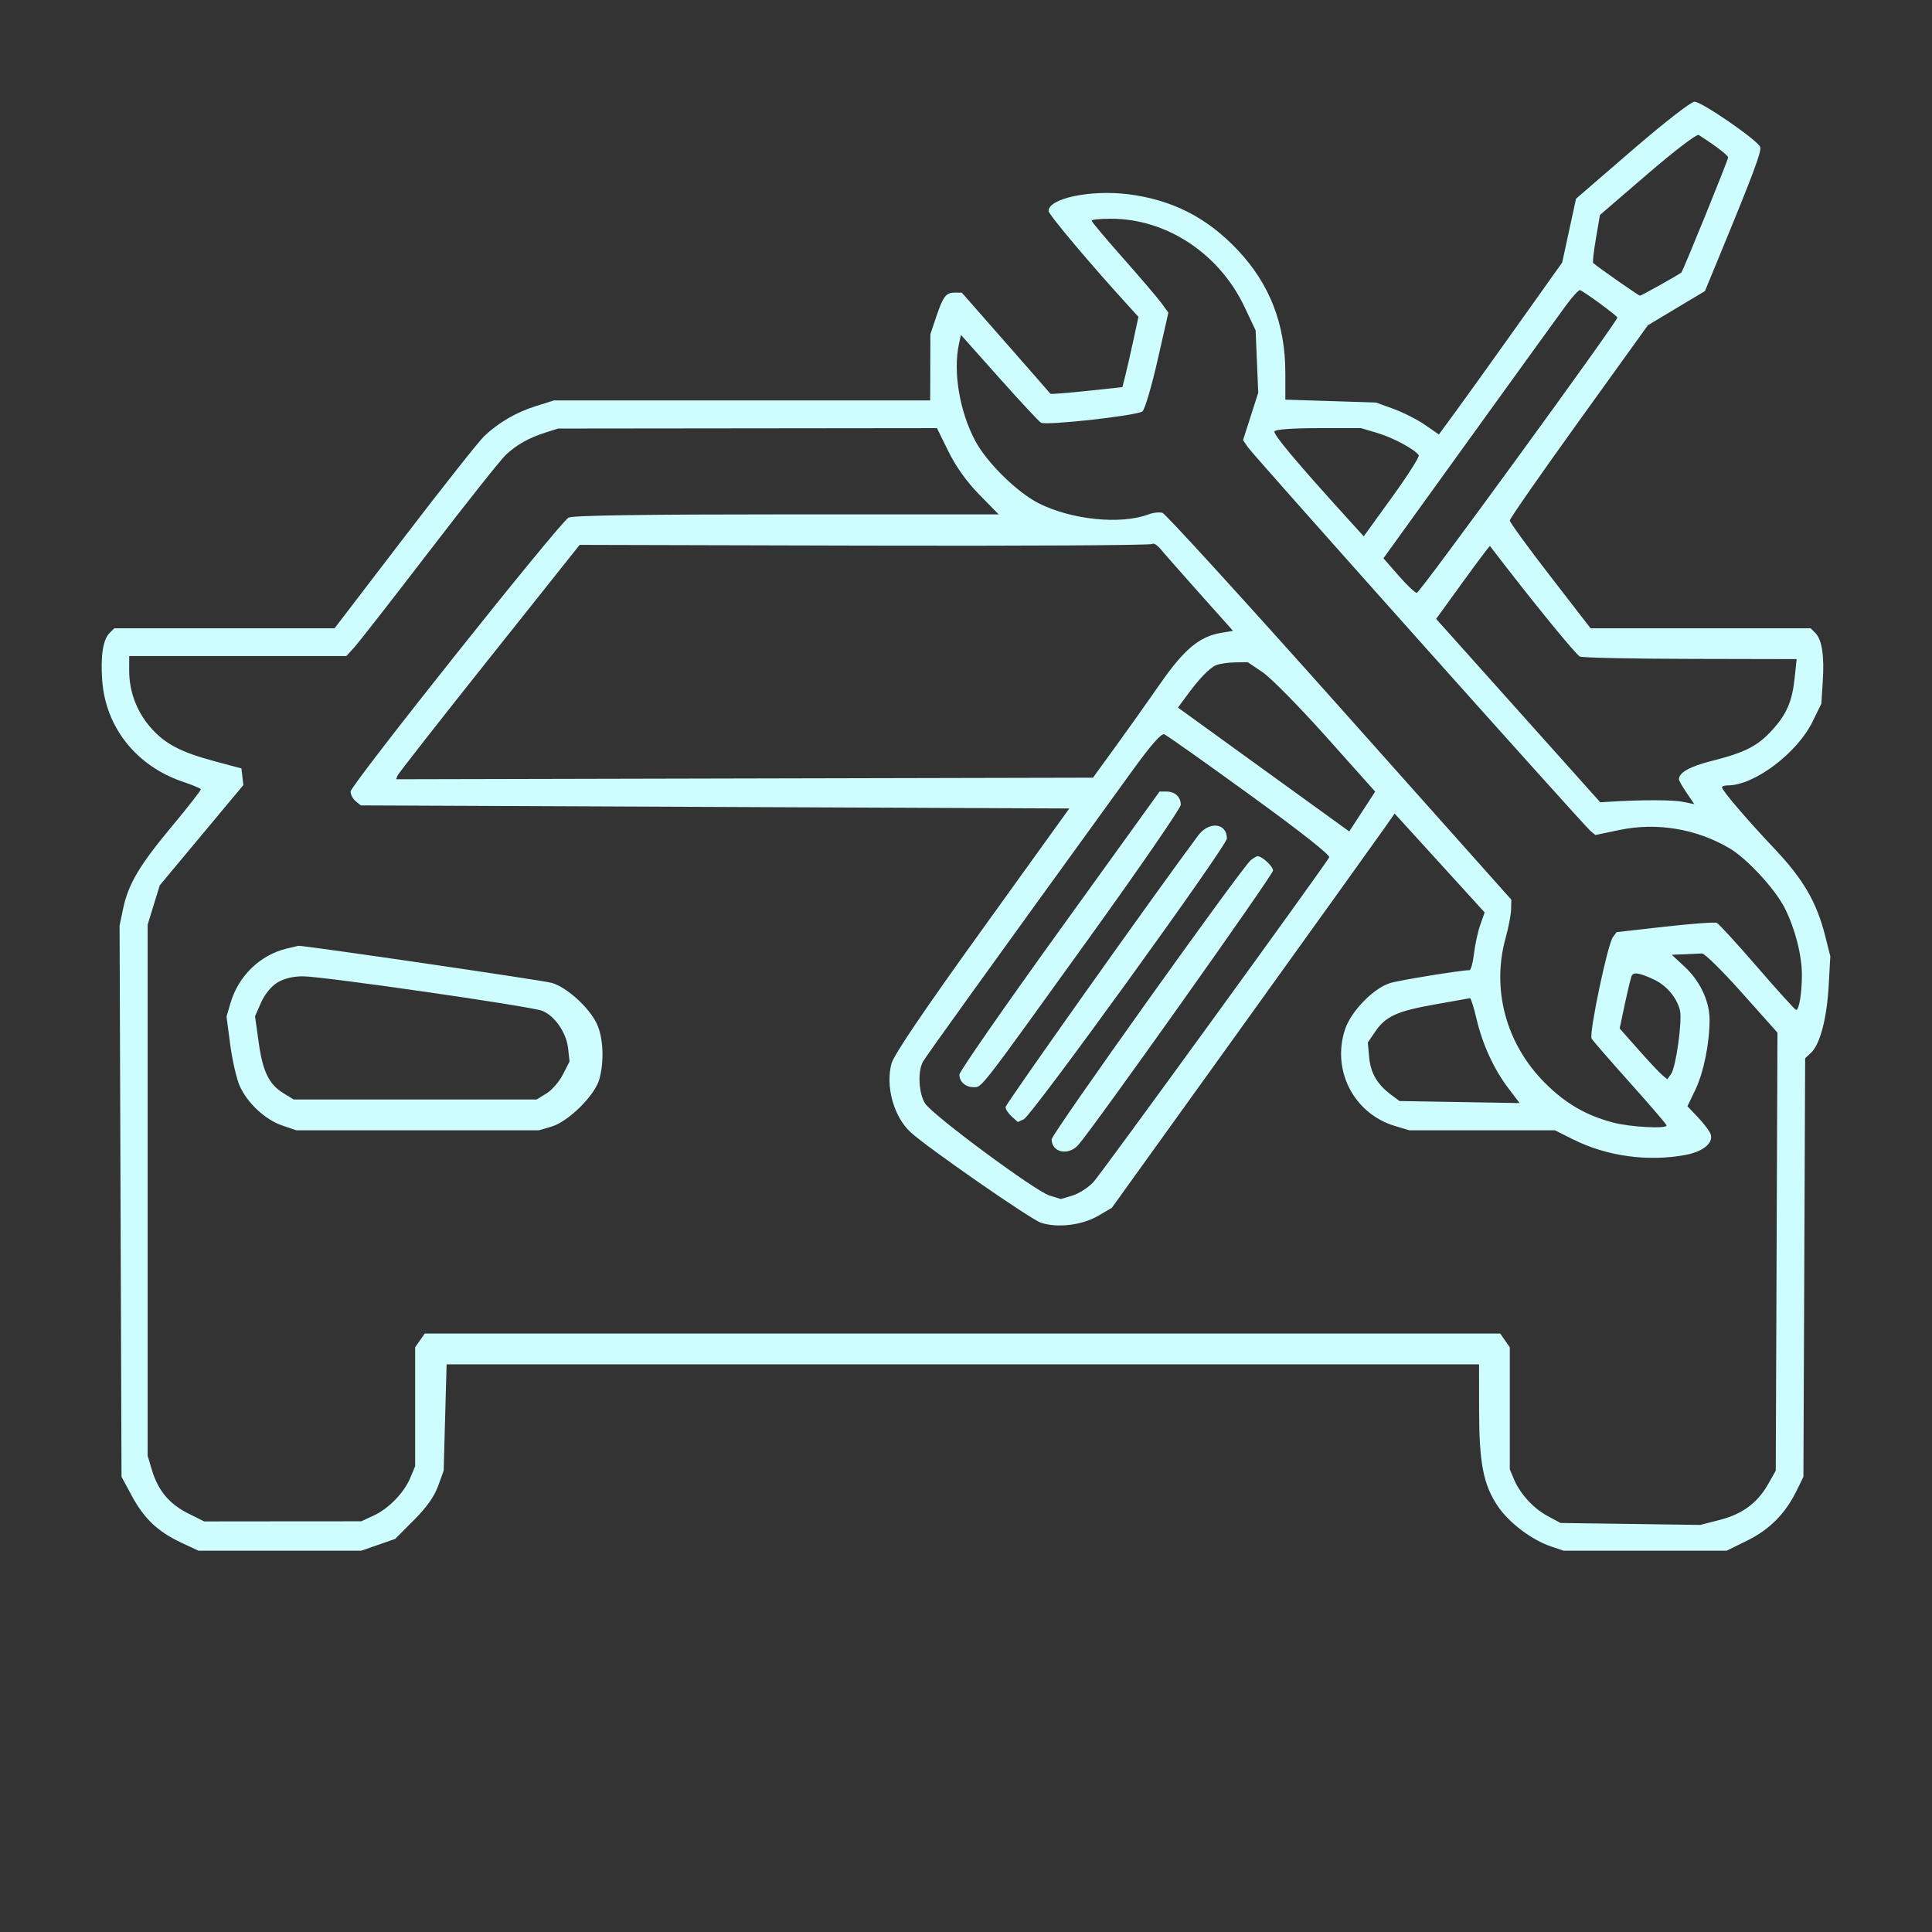 <svg width="76" height="76" viewBox="0 0 76 76" fill="none" xmlns="http://www.w3.org/2000/svg">
<rect x="0" y="0" width="76" height="76" fill="#333333" stroke="none"/>
<path fill-rule="evenodd" clip-rule="evenodd" d="M64.207 5.908L61.997 7.817L61.725 9.071L61.453 10.326L59.674 12.827C58.696 14.202 57.605 15.724 57.249 16.209L56.602 17.091L56.052 16.711C55.749 16.503 55.192 16.22 54.815 16.084L54.13 15.835L52.346 15.778L50.562 15.721V14.671C50.562 12.751 49.949 11.172 48.685 9.833C47.477 8.555 46.111 7.859 44.383 7.641C42.901 7.455 41.248 7.802 41.248 8.3C41.248 8.441 42.96 10.47 44.487 12.138L44.784 12.463L44.579 13.41C44.466 13.932 44.324 14.554 44.263 14.793L44.152 15.229L42.75 15.379C41.979 15.461 41.336 15.511 41.32 15.489C41.305 15.466 40.514 14.563 39.563 13.48L37.834 11.511H37.56C37.211 11.511 37.098 11.659 36.823 12.48L36.599 13.147L36.595 14.449L36.591 15.751L29.193 15.751L21.796 15.751L21.089 15.972C20.311 16.215 19.611 16.622 19.047 17.158C18.843 17.35 17.436 19.13 15.918 21.112L13.16 24.716H8.827H4.495L4.309 24.902C4.052 25.16 3.952 25.805 4.021 26.768C4.153 28.608 5.364 30.133 7.184 30.748C7.564 30.877 7.887 31.011 7.9 31.047C7.914 31.082 7.409 31.73 6.779 32.486C5.488 34.033 5.048 34.773 4.844 35.741L4.704 36.407L4.742 47.25L4.78 58.093L5.192 58.854C5.676 59.748 6.209 60.251 7.133 60.685L7.804 61H11.009H14.214L14.88 60.769L15.545 60.537L16.28 59.799C16.781 59.297 17.085 58.868 17.234 58.456L17.453 57.85L17.51 55.76L17.568 53.671H37.875H58.182L58.184 55.458C58.186 57.559 58.351 58.407 58.923 59.254C59.365 59.907 60.255 60.578 61.024 60.837L61.508 61H64.716H67.924L68.733 60.601C69.612 60.167 70.227 59.548 70.67 58.647L70.942 58.093L70.976 49.86L71.01 41.628L71.244 41.41C71.596 41.081 71.865 40.055 71.936 38.769L72 37.618L71.802 36.831C71.466 35.496 70.943 34.594 69.808 33.392C68.703 32.223 67.737 31.092 67.737 30.969C67.737 30.928 67.844 30.895 67.975 30.895C69.009 30.895 70.695 29.625 71.3 28.39L71.647 27.684L71.703 26.816C71.769 25.8 71.672 25.162 71.413 24.902L71.228 24.716H66.899H62.57L60.981 22.66C60.106 21.53 59.391 20.546 59.391 20.474C59.391 20.403 60.614 18.645 62.108 16.569L64.825 12.793L65.946 12.122L67.068 11.45L67.593 10.178C68.961 6.864 69.305 5.947 69.242 5.781C69.141 5.517 66.941 4 66.659 4C66.521 4 65.467 4.82 64.207 5.908ZM64.815 6.84L62.938 8.456L62.78 9.38C62.693 9.889 62.644 10.323 62.67 10.345C62.918 10.555 64.46 11.632 64.512 11.632C64.565 11.632 65.996 10.831 66.139 10.722C66.201 10.674 67.979 6.3 67.979 6.194C67.979 6.11 67.509 5.749 66.824 5.309C66.75 5.261 65.873 5.93 64.815 6.84ZM42.941 8.68C42.941 8.723 43.502 9.39 44.187 10.164C44.872 10.938 45.551 11.735 45.697 11.935L45.961 12.299L45.535 14.176C45.3 15.209 45.032 16.113 44.939 16.184C44.722 16.35 41.151 16.748 40.95 16.628C40.867 16.579 40.124 15.782 39.3 14.856L37.801 13.174L37.724 13.524C37.485 14.62 37.745 16.181 38.362 17.339C38.816 18.194 40.004 19.363 40.857 19.796C42.145 20.449 44.095 20.646 45.18 20.234C45.363 20.164 45.611 20.138 45.731 20.176C45.851 20.214 48.987 23.653 52.701 27.818L59.452 35.391L59.442 35.778C59.436 35.991 59.341 36.49 59.23 36.887C58.663 38.917 59.243 41.066 60.771 42.597C61.583 43.41 62.396 43.882 63.467 44.161C64.142 44.338 65.56 44.412 65.56 44.272C65.56 44.233 64.917 43.483 64.131 42.606C63.345 41.728 62.661 40.941 62.61 40.856C62.5 40.671 63.235 37.156 63.445 36.869L63.592 36.668L65.492 36.453C66.536 36.336 67.456 36.268 67.534 36.303C67.612 36.338 68.33 37.121 69.128 38.044C69.927 38.967 70.614 39.726 70.655 39.73C70.769 39.743 70.882 39.059 70.882 38.356C70.882 37.569 70.615 36.527 70.204 35.715C69.825 34.967 68.718 33.77 68.03 33.366C66.725 32.6 65.174 32.343 63.706 32.649L62.759 32.847L62.567 32.689C62.301 32.469 49.327 17.937 49.089 17.593L48.898 17.314L49.197 16.381L49.496 15.448L49.444 14.222L49.393 12.995L48.953 12.066C47.96 9.972 45.886 8.604 43.706 8.604C43.285 8.604 42.941 8.638 42.941 8.68ZM61.598 12.019C61.338 12.373 59.617 14.754 57.773 17.311L54.421 21.961L55.015 22.642C55.342 23.017 55.665 23.323 55.734 23.323C55.851 23.323 63.626 12.648 63.623 12.492C63.622 12.427 62.367 11.504 62.157 11.413C62.109 11.393 61.858 11.665 61.598 12.019ZM21.472 17.011C20.806 17.222 20.328 17.49 19.898 17.893C19.697 18.081 18.341 19.789 16.884 21.688C15.428 23.587 14.098 25.29 13.93 25.473L13.625 25.807H9.354H5.082V26.391C5.082 27.209 5.384 28.005 5.93 28.625C6.492 29.266 7.107 29.587 8.469 29.953L9.497 30.229L9.535 30.556L9.573 30.883L7.928 32.855L6.284 34.827L6.046 35.599L5.808 36.372V46.819V57.267L5.979 57.836C6.219 58.635 6.664 59.166 7.401 59.534L8.033 59.849L11.123 59.846L14.214 59.844L14.698 59.619C15.296 59.341 15.896 58.722 16.143 58.127L16.331 57.676V55.337V52.998L16.52 52.728L16.708 52.459H37.861H59.015L59.203 52.728L59.391 52.998V55.398V57.797L59.554 58.187C59.795 58.764 60.324 59.34 60.888 59.642L61.387 59.91L64.134 59.948L66.882 59.987L67.642 59.792C68.536 59.564 69.133 59.124 69.552 58.385L69.854 57.85L69.887 49.236L69.921 40.622L68.528 39.06C67.763 38.2 67.054 37.502 66.953 37.507C66.852 37.513 66.543 37.527 66.266 37.538L65.762 37.558L66.261 38.02C66.872 38.585 67.247 39.375 67.25 40.102C67.253 41.027 67.017 42.192 66.691 42.869L66.379 43.516L66.799 43.959C67.03 44.203 67.251 44.496 67.29 44.609C67.412 44.959 67 45.302 66.299 45.432C64.821 45.708 63.206 45.484 61.882 44.821L61.167 44.463H58.303H55.438L54.869 44.292C53.255 43.805 52.377 42.102 52.911 40.493C53.147 39.781 54.023 38.88 54.681 38.672C55.029 38.562 57.478 38.164 57.806 38.164C57.861 38.164 57.941 37.872 57.983 37.516C58.024 37.159 58.136 36.648 58.23 36.38L58.402 35.892L56.632 33.947L54.861 32.003L54.465 32.569C54.248 32.881 51.745 36.37 48.904 40.324L43.738 47.511L43.202 47.826C42.569 48.197 41.601 48.314 40.948 48.099C40.54 47.964 36.492 45.154 35.824 44.542C35.16 43.934 34.827 42.738 35.069 41.838C35.16 41.499 36.323 39.78 38.634 36.569L42.064 31.803L28.128 31.743L14.191 31.682L13.991 31.516C13.881 31.425 13.791 31.254 13.791 31.137C13.791 30.886 22.018 20.548 22.367 20.361C22.527 20.276 25.332 20.234 30.945 20.234H39.284L38.524 19.458C38.026 18.949 37.609 18.366 37.311 17.762L36.857 16.842L29.406 16.85L21.956 16.858L21.472 17.011ZM50.136 16.966C50.069 17.075 51 18.185 53.061 20.454L53.646 21.098L54.76 19.557C55.373 18.709 55.845 17.968 55.809 17.909C55.67 17.684 54.806 17.218 54.187 17.034L53.541 16.842H51.877C50.867 16.842 50.183 16.891 50.136 16.966ZM45.326 21.399C45.275 21.45 40.187 21.479 34.018 21.463L22.802 21.434L19.237 25.913C17.276 28.376 15.653 30.45 15.629 30.522L15.585 30.654L29.29 30.623L42.995 30.592L43.875 29.38C44.359 28.714 45.15 27.6 45.633 26.905C46.575 25.547 47.18 25.04 48.03 24.896L48.504 24.816L47.205 23.361C46.49 22.56 45.795 21.77 45.661 21.606C45.528 21.442 45.376 21.349 45.326 21.399ZM57.542 22.898L56.494 24.346L59.723 27.954L62.951 31.561L63.318 31.538C64.538 31.46 65.802 31.461 66.195 31.541L66.649 31.633L66.346 31.186C66.18 30.941 66.044 30.703 66.044 30.659C66.044 30.387 66.47 30.151 67.364 29.925C68.654 29.599 69.151 29.343 69.723 28.709C70.291 28.08 70.502 27.585 70.599 26.654L70.675 25.928L66.515 25.919C64.227 25.915 62.263 25.874 62.151 25.828C61.998 25.767 60.191 23.547 58.611 21.478C58.599 21.463 58.118 22.102 57.542 22.898ZM47.84 26.165C47.577 26.275 47.162 26.708 46.66 27.396L46.339 27.835L49.081 29.819C50.589 30.91 52.105 32.007 52.45 32.255L53.076 32.707L53.586 31.924L54.096 31.14L52.174 28.988C51.117 27.805 49.989 26.659 49.667 26.443L49.083 26.049L48.582 26.056C48.307 26.061 47.973 26.11 47.84 26.165ZM44.547 30.311C38.445 38.741 36.413 41.566 36.3 41.776C36.093 42.164 36.143 43.03 36.394 43.411C36.702 43.88 40.718 46.851 41.278 47.026L41.732 47.167L42.189 47.03C42.44 46.954 42.813 46.714 43.016 46.496C43.308 46.183 51.956 34.274 52.289 33.726C52.34 33.642 51.151 32.705 49.172 31.271C47.413 29.995 45.895 28.922 45.8 28.885C45.683 28.84 45.279 29.301 44.547 30.311ZM41.678 36.6C39.512 39.605 37.74 42.156 37.74 42.27C37.74 42.555 37.979 42.767 38.299 42.767C38.632 42.767 38.486 42.955 42.862 36.873C44.835 34.131 46.449 31.784 46.449 31.658C46.449 31.35 46.219 31.137 45.887 31.137H45.615L41.678 36.6ZM47.135 32.863C45.478 35.085 39.555 43.435 39.555 43.55C39.555 43.632 39.663 43.797 39.796 43.918L40.038 44.137L40.275 44.028C40.589 43.883 48.263 33.273 48.263 32.984C48.263 32.37 47.559 32.295 47.135 32.863ZM49.207 33.833C48.864 34.105 41.369 44.608 41.369 44.817C41.369 45.338 42.026 45.477 42.417 45.039C43.001 44.384 50.078 34.414 50.078 34.245C50.078 34.078 49.65 33.681 49.469 33.681C49.43 33.681 49.312 33.749 49.207 33.833ZM11.291 37.311C10.229 37.564 9.377 38.391 9.062 39.472L8.911 39.993L9.058 41.103C9.14 41.713 9.305 42.437 9.426 42.71C9.724 43.386 10.43 44.045 11.102 44.274L11.657 44.463H16.429H21.202L21.7 44.316C22.362 44.12 23.401 43.089 23.577 42.453C23.772 41.748 23.733 40.831 23.483 40.284C23.192 39.645 22.276 38.816 21.694 38.662C21.269 38.55 11.874 37.177 11.735 37.206C11.702 37.214 11.502 37.26 11.291 37.311ZM64.191 38.376C64.161 38.426 64.042 38.914 63.925 39.461L63.713 40.456L64.452 41.292C64.859 41.752 65.281 42.201 65.389 42.291L65.586 42.455L65.736 42.25C65.928 41.986 66.185 40.134 66.084 39.739C65.953 39.223 65.545 38.751 65.028 38.516C64.489 38.271 64.273 38.235 64.191 38.376ZM10.91 38.652C10.666 38.801 10.415 39.109 10.27 39.437L10.032 39.977L10.176 41.006C10.337 42.16 10.581 42.657 11.159 43.01L11.553 43.251H16.331H21.109L21.497 43.014C21.711 42.883 22.002 42.547 22.145 42.266L22.405 41.755L22.347 41.232C22.278 40.619 21.817 39.953 21.328 39.762C20.874 39.584 12.685 38.404 11.916 38.406C11.524 38.406 11.17 38.493 10.91 38.652ZM56.429 39.515C54.946 39.778 54.504 39.981 54.089 40.593L53.806 41.011L53.86 41.595C53.918 42.215 54.175 42.655 54.72 43.063L55.054 43.312L57.417 43.352L59.779 43.392L59.345 42.822C58.767 42.063 58.321 41.095 58.084 40.084C57.977 39.627 57.86 39.26 57.824 39.267C57.788 39.274 57.16 39.386 56.429 39.515Z" fill="#CEFDFF"/>
</svg>
